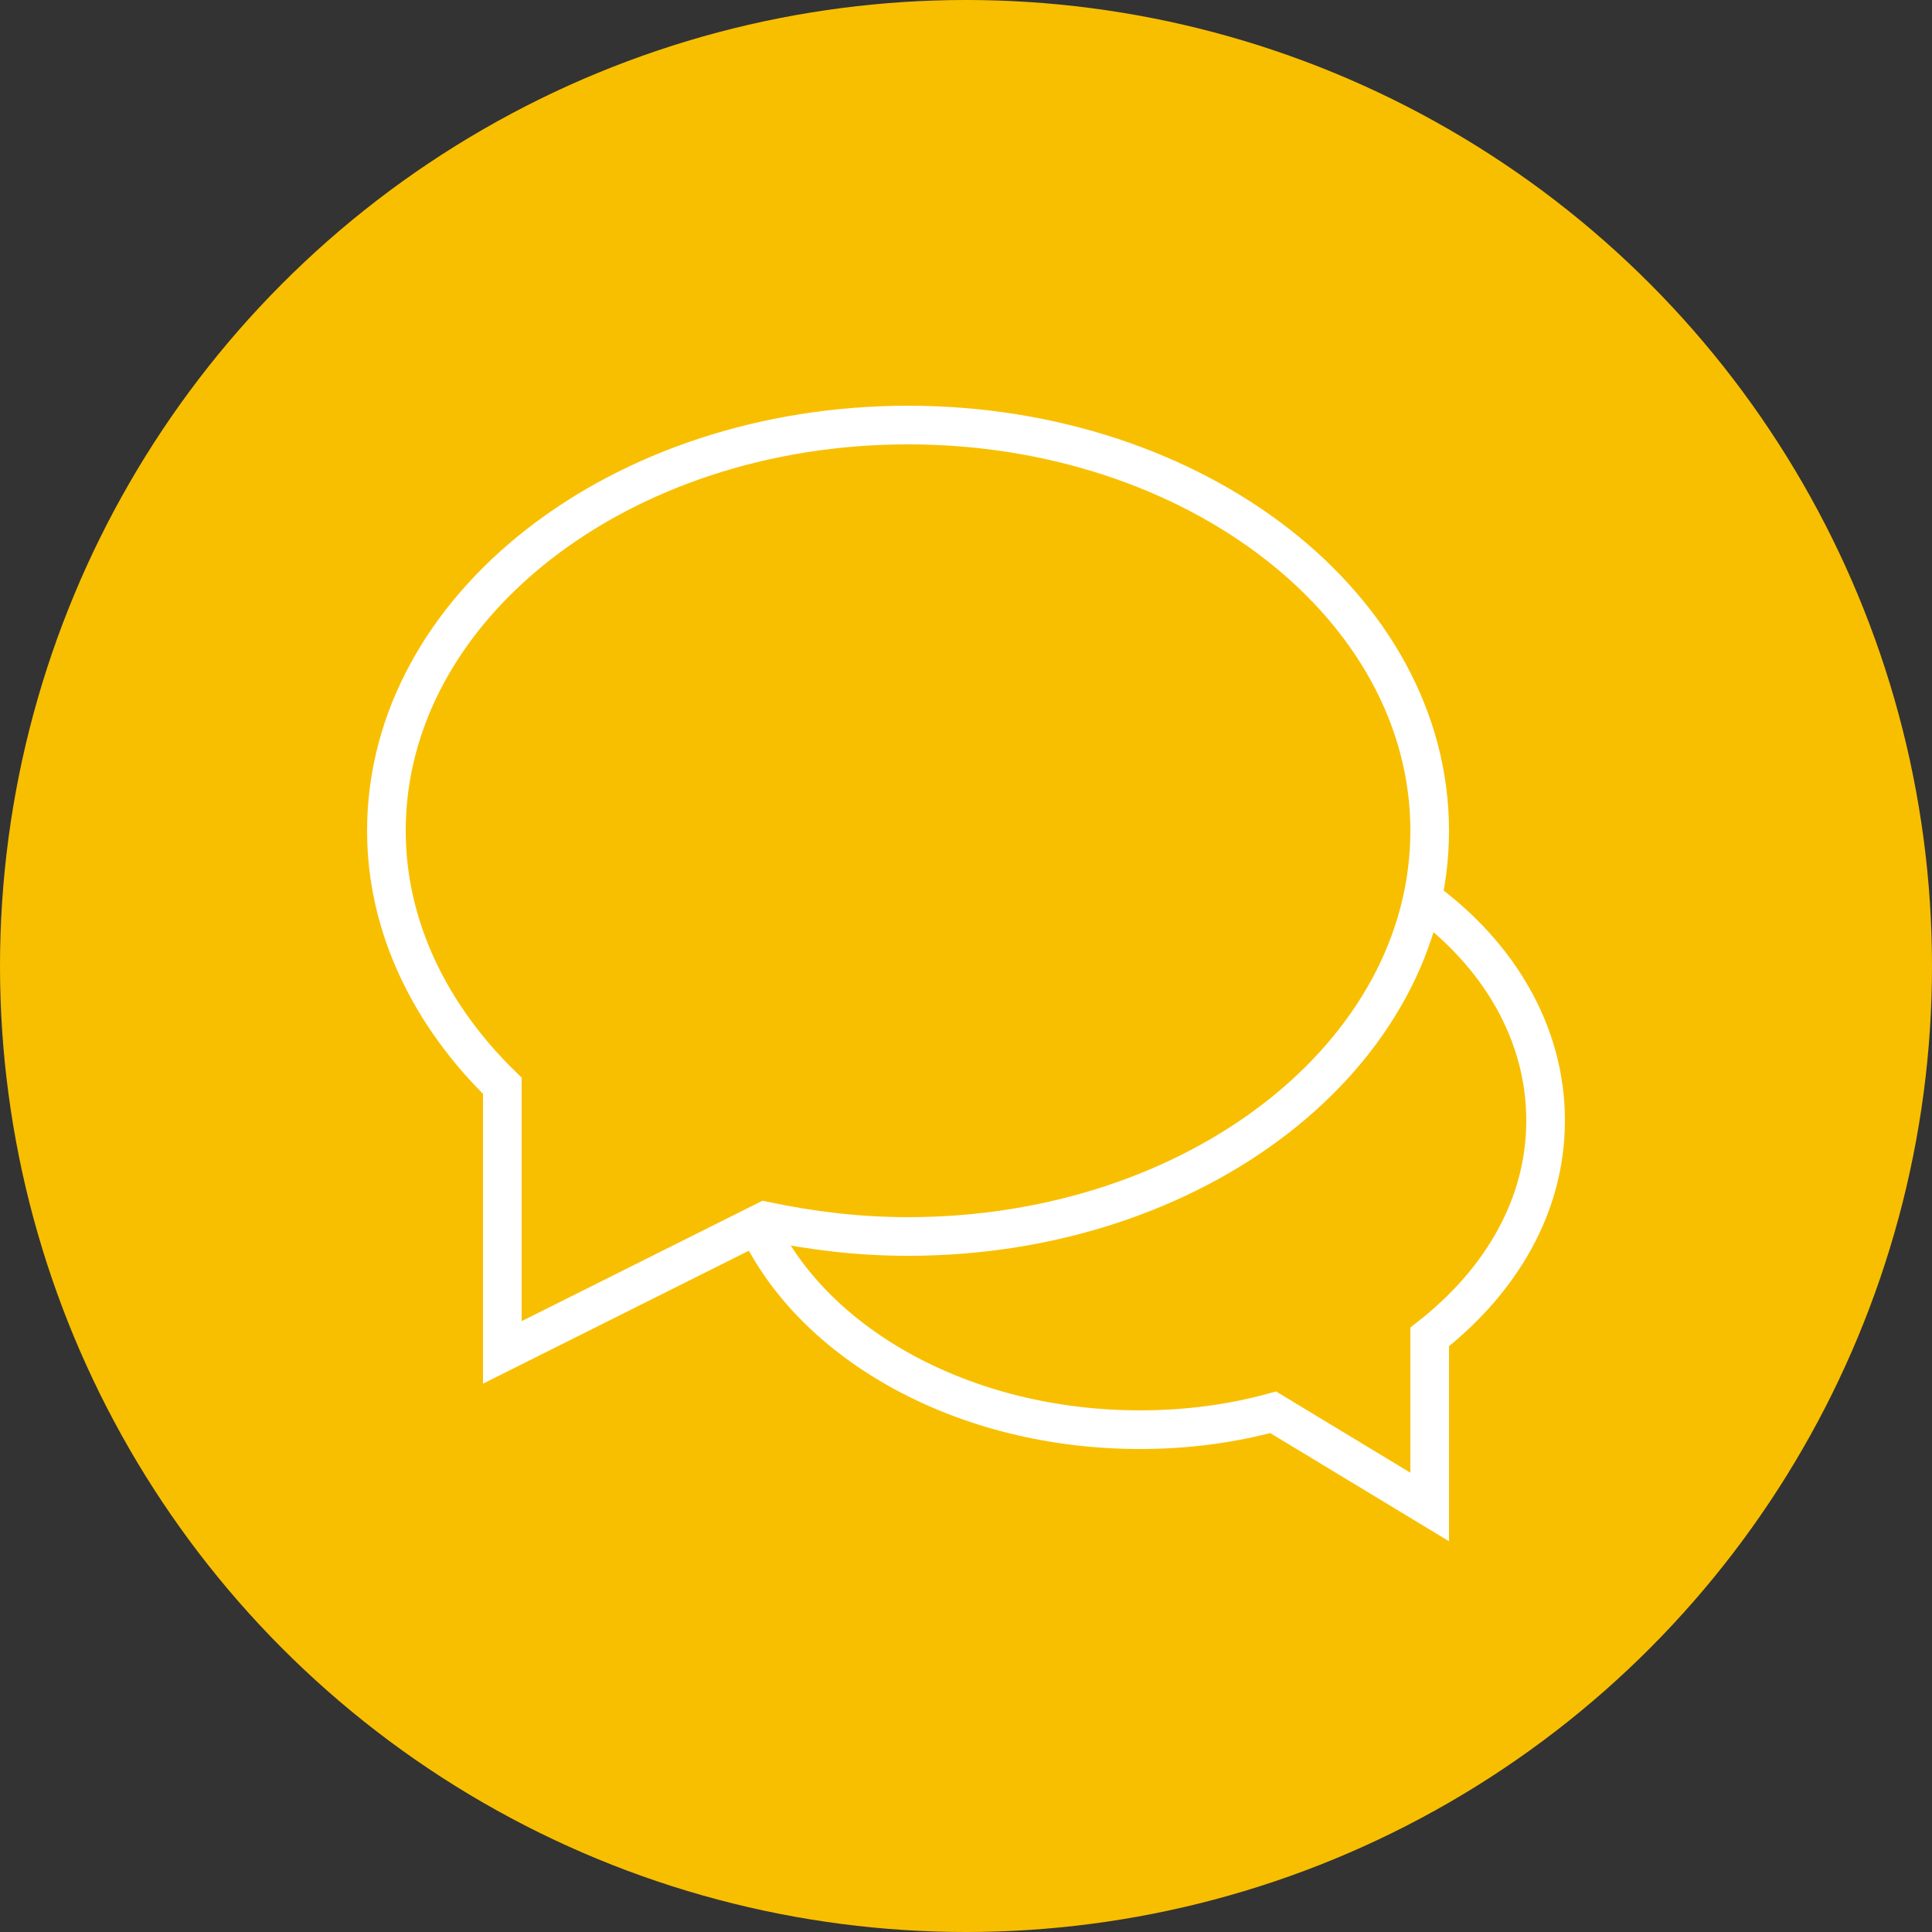 <?xml version="1.0" encoding="utf-8"?>
<!-- Generator: Adobe Illustrator 21.1.0, SVG Export Plug-In . SVG Version: 6.00 Build 0)  -->
<svg version="1.1" id="Layer_1" xmlns="http://www.w3.org/2000/svg" xmlns:xlink="http://www.w3.org/1999/xlink" x="0px" y="0px" width="100px" height="100px"
	 viewBox="0 0 100 100" style="enable-background:new 0 0 100 100;" xml:space="preserve">
<rect x="0" y="0" width="100" height="100" fill="#333333" stroke="none"/>
<style type="text/css">
	.st0{fill:#F8BF00;}
	.st1{fill:none;stroke:#FFFFFF;stroke-width:2;stroke-miterlimit:10;}
	.st2{fill:none;stroke:#FFFFFF;stroke-width:2;stroke-linecap:square;stroke-miterlimit:10;}
</style>
<g>
	<circle class="st0" cx="50" cy="50" r="50"/>
</g>
<g transform="translate(0, 0)">
	<path class="st1" d="M39.2,63.4C42.1,69.6,49.9,74,59,74c2.4,0,4.7-0.3,6.9-0.9L74,78v-8.8c3.7-2.9,6-6.8,6-11.2
		c0-4.5-2.4-8.6-6.4-11.5"/>
	<path class="st2" d="M47,22c-14.9,0-27,9.4-27,21c0,5,2.3,9.6,6,13.2V70l13.6-6.8C42,63.7,44.4,64,47,64c14.9,0,27-9.4,27-21
		S61.9,22,47,22z"/>
</g>
</svg>

